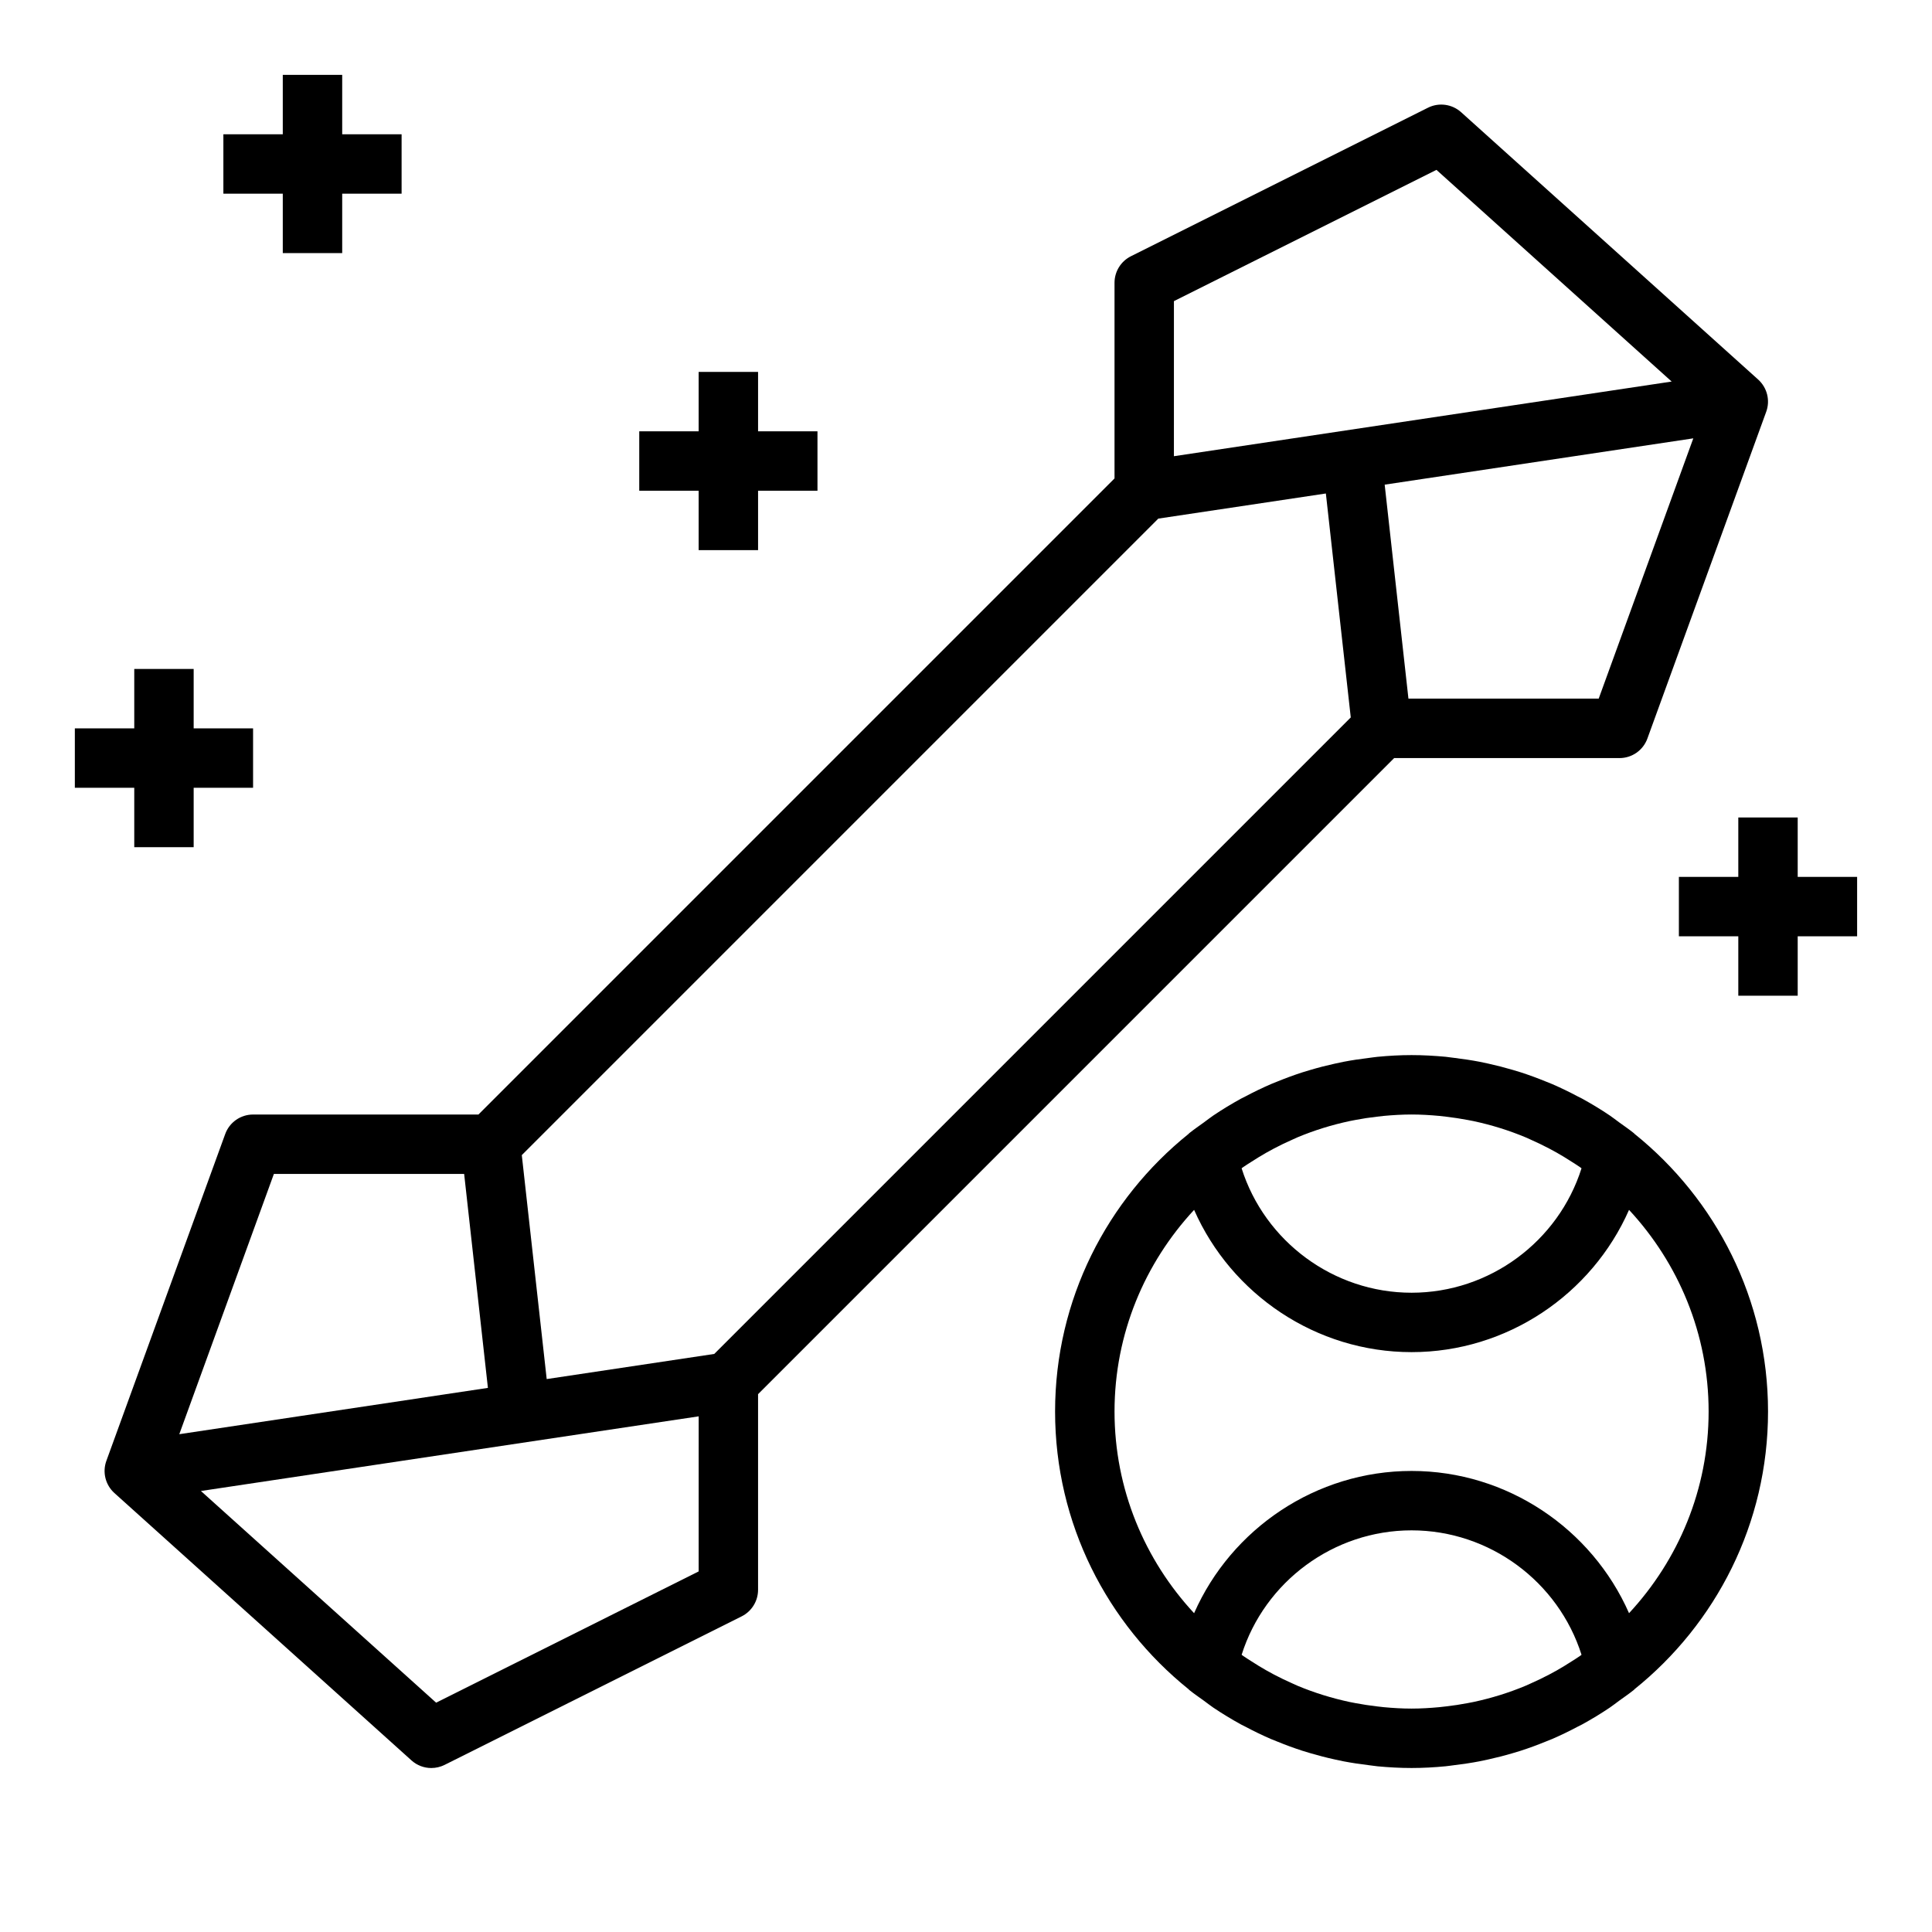<?xml version="1.0" encoding="UTF-8"?>
<!-- Uploaded to: ICON Repo, www.svgrepo.com, Generator: ICON Repo Mixer Tools -->
<svg fill="#000000" width="800px" height="800px" version="1.1" viewBox="144 144 512 512" xmlns="http://www.w3.org/2000/svg">
 <g>
  <path d="m211.07 439.36c-3.312 0-6.266 2.07-7.391 5.18l-31.488 86.594c-1.102 3.016-0.25 6.391 2.133 8.543l78.719 70.848c1.473 1.328 3.356 2.019 5.258 2.019 1.195 0 2.41-0.277 3.519-0.828l78.719-39.359c2.672-1.336 4.356-4.062 4.356-7.043v-51.844l168.57-168.57h59.719c3.312 0 6.266-2.07 7.391-5.18l31.488-86.594c1.102-3.016 0.25-6.391-2.133-8.543l-78.719-70.848c-2.41-2.164-5.902-2.637-8.785-1.188l-78.719 39.359c-2.664 1.332-4.348 4.055-4.348 7.039v51.844l-168.57 168.57zm5.512 15.742h50.422l6.297 56.703-81.789 12.273zm112.57 105.34-69.574 34.785-62.332-56.098 131.91-19.785zm238.52-231.3h-50.422l-6.297-56.703 81.789-12.273zm-112.57-105.34 69.574-34.785 62.332 56.098-131.91 19.785zm-4.141 57.637 44.406-6.66 6.598 59.348-168.68 168.68-44.406 6.66-6.598-59.348z"/>
  <path d="m576.98 444.29c-1.258-1.008-2.582-1.914-3.883-2.852-0.844-0.605-1.637-1.258-2.504-1.836-2.394-1.613-4.848-3.094-7.352-4.473-0.371-0.203-0.762-0.371-1.141-0.574-2.227-1.188-4.496-2.281-6.801-3.281-0.566-0.242-1.148-0.457-1.723-0.691-2.156-0.883-4.336-1.684-6.551-2.402-0.691-0.227-1.402-0.434-2.102-0.637-2.133-0.629-4.289-1.188-6.473-1.668-0.789-0.172-1.582-0.355-2.379-0.504-2.188-0.418-4.402-0.746-6.629-1.016-0.789-0.094-1.559-0.219-2.356-0.301-2.969-0.27-5.969-0.445-9.008-0.445s-6.039 0.172-9.02 0.457c-0.797 0.078-1.566 0.203-2.356 0.301-2.227 0.27-4.441 0.59-6.629 1.016-0.797 0.156-1.582 0.332-2.379 0.504-2.18 0.48-4.336 1.031-6.473 1.668-0.699 0.211-1.402 0.418-2.102 0.637-2.211 0.715-4.394 1.52-6.551 2.402-0.574 0.234-1.156 0.449-1.723 0.691-2.305 1-4.574 2.094-6.801 3.281-0.379 0.195-0.762 0.371-1.141 0.574-2.504 1.379-4.961 2.859-7.352 4.473-0.859 0.574-1.66 1.227-2.504 1.836-1.301 0.938-2.613 1.844-3.883 2.852-0.07 0.055-0.117 0.133-0.18 0.195-21.535 17.316-35.375 43.848-35.375 73.578 0 29.734 13.84 56.262 35.375 73.586 0.07 0.055 0.109 0.133 0.18 0.195 1.258 1.008 2.582 1.914 3.883 2.852 0.844 0.605 1.637 1.258 2.504 1.836 2.394 1.613 4.848 3.094 7.352 4.473 0.371 0.203 0.762 0.371 1.141 0.574 2.227 1.188 4.496 2.281 6.801 3.281 0.566 0.242 1.148 0.457 1.723 0.691 2.156 0.883 4.336 1.684 6.551 2.402 0.691 0.227 1.402 0.434 2.102 0.637 2.133 0.629 4.289 1.188 6.473 1.668 0.789 0.172 1.582 0.355 2.379 0.504 2.188 0.418 4.402 0.746 6.629 1.016 0.789 0.094 1.559 0.219 2.356 0.301 2.984 0.277 5.981 0.449 9.02 0.449s6.039-0.172 9.02-0.457c0.797-0.078 1.566-0.203 2.356-0.301 2.227-0.27 4.441-0.59 6.629-1.016 0.797-0.156 1.582-0.332 2.379-0.504 2.18-0.48 4.336-1.031 6.473-1.668 0.699-0.211 1.402-0.418 2.102-0.637 2.211-0.715 4.394-1.52 6.551-2.402 0.574-0.234 1.156-0.449 1.723-0.691 2.305-1 4.574-2.094 6.801-3.281 0.379-0.195 0.762-0.371 1.141-0.574 2.504-1.379 4.961-2.859 7.352-4.473 0.859-0.574 1.66-1.227 2.504-1.836 1.301-0.938 2.613-1.844 3.883-2.852 0.07-0.055 0.117-0.133 0.18-0.195 21.535-17.316 35.375-43.844 35.375-73.578s-13.84-56.262-35.375-73.586c-0.074-0.062-0.121-0.145-0.191-0.199zm-103.51 9c0.723-0.504 1.473-0.961 2.211-1.434 1.281-0.828 2.582-1.629 3.922-2.387 0.66-0.379 1.332-0.738 2-1.094 1.637-0.859 3.297-1.668 5-2.41 0.41-0.18 0.812-0.379 1.219-0.551 4.418-1.852 9.047-3.289 13.824-4.312 0.512-0.109 1.031-0.195 1.551-0.301 1.875-0.363 3.762-0.645 5.676-0.867 0.629-0.07 1.25-0.156 1.875-0.211 2.422-0.219 4.859-0.367 7.332-0.367s4.914 0.148 7.32 0.371c0.629 0.055 1.25 0.141 1.875 0.211 1.914 0.227 3.809 0.512 5.676 0.867 0.52 0.102 1.031 0.188 1.551 0.301 4.777 1.023 9.406 2.465 13.824 4.312 0.41 0.172 0.82 0.371 1.227 0.551 1.699 0.746 3.363 1.551 5 2.41 0.668 0.355 1.34 0.715 2 1.086 1.34 0.754 2.637 1.559 3.922 2.387 0.738 0.473 1.488 0.93 2.211 1.434 0.148 0.102 0.285 0.219 0.434 0.324-6.125 19.367-24.344 32.977-45.039 32.977s-38.91-13.609-45.043-32.977c0.148-0.102 0.285-0.219 0.434-0.32zm89.223 129.57c-0.723 0.504-1.473 0.961-2.211 1.434-1.281 0.828-2.582 1.629-3.922 2.387-0.66 0.379-1.332 0.73-2 1.086-1.637 0.859-3.297 1.668-5 2.41-0.41 0.18-0.812 0.379-1.227 0.551-4.418 1.852-9.047 3.289-13.824 4.312-0.512 0.109-1.031 0.195-1.551 0.301-1.875 0.363-3.762 0.645-5.676 0.867-0.621 0.07-1.25 0.156-1.875 0.211-2.414 0.223-4.856 0.375-7.328 0.375s-4.914-0.148-7.32-0.371c-0.629-0.055-1.25-0.141-1.875-0.211-1.914-0.227-3.809-0.512-5.676-0.867-0.52-0.102-1.039-0.188-1.551-0.301-4.777-1.023-9.406-2.465-13.824-4.312-0.41-0.172-0.812-0.371-1.219-0.551-1.699-0.746-3.363-1.551-5-2.41-0.668-0.355-1.34-0.715-2-1.094-1.34-0.746-2.637-1.559-3.922-2.387-0.738-0.473-1.488-0.93-2.211-1.434-0.148-0.102-0.285-0.219-0.434-0.324 6.121-19.363 24.336-32.973 45.031-32.973s38.91 13.609 45.043 32.977c-0.148 0.102-0.281 0.219-0.43 0.324zm34.109-64.789c0 20.641-8.047 39.391-21.09 53.441-9.879-22.426-32.348-37.695-57.633-37.695s-47.75 15.273-57.633 37.699c-13.043-14.055-21.086-32.805-21.086-53.445s8.047-39.391 21.09-53.441c9.879 22.426 32.344 37.699 57.629 37.699s47.75-15.273 57.633-37.699c13.043 14.051 21.09 32.801 21.09 53.441z"/>
  <path d="m218.94 163.84v15.746h-15.742v15.742h15.742v15.746h15.746v-15.746h15.742v-15.742h-15.742v-15.746z"/>
  <path d="m329.15 242.56v15.742h-15.742v15.746h15.742v15.742h15.746v-15.742h15.742v-15.746h-15.742v-15.742z"/>
  <path d="m179.58 321.28v15.746h-15.746v15.742h15.746v15.746h15.742v-15.746h15.746v-15.742h-15.746v-15.746z"/>
  <path d="m620.41 360.64h-15.742v15.746h-15.746v15.742h15.746v15.746h15.742v-15.746h15.746v-15.742h-15.746z"/>
 </g>
</svg>